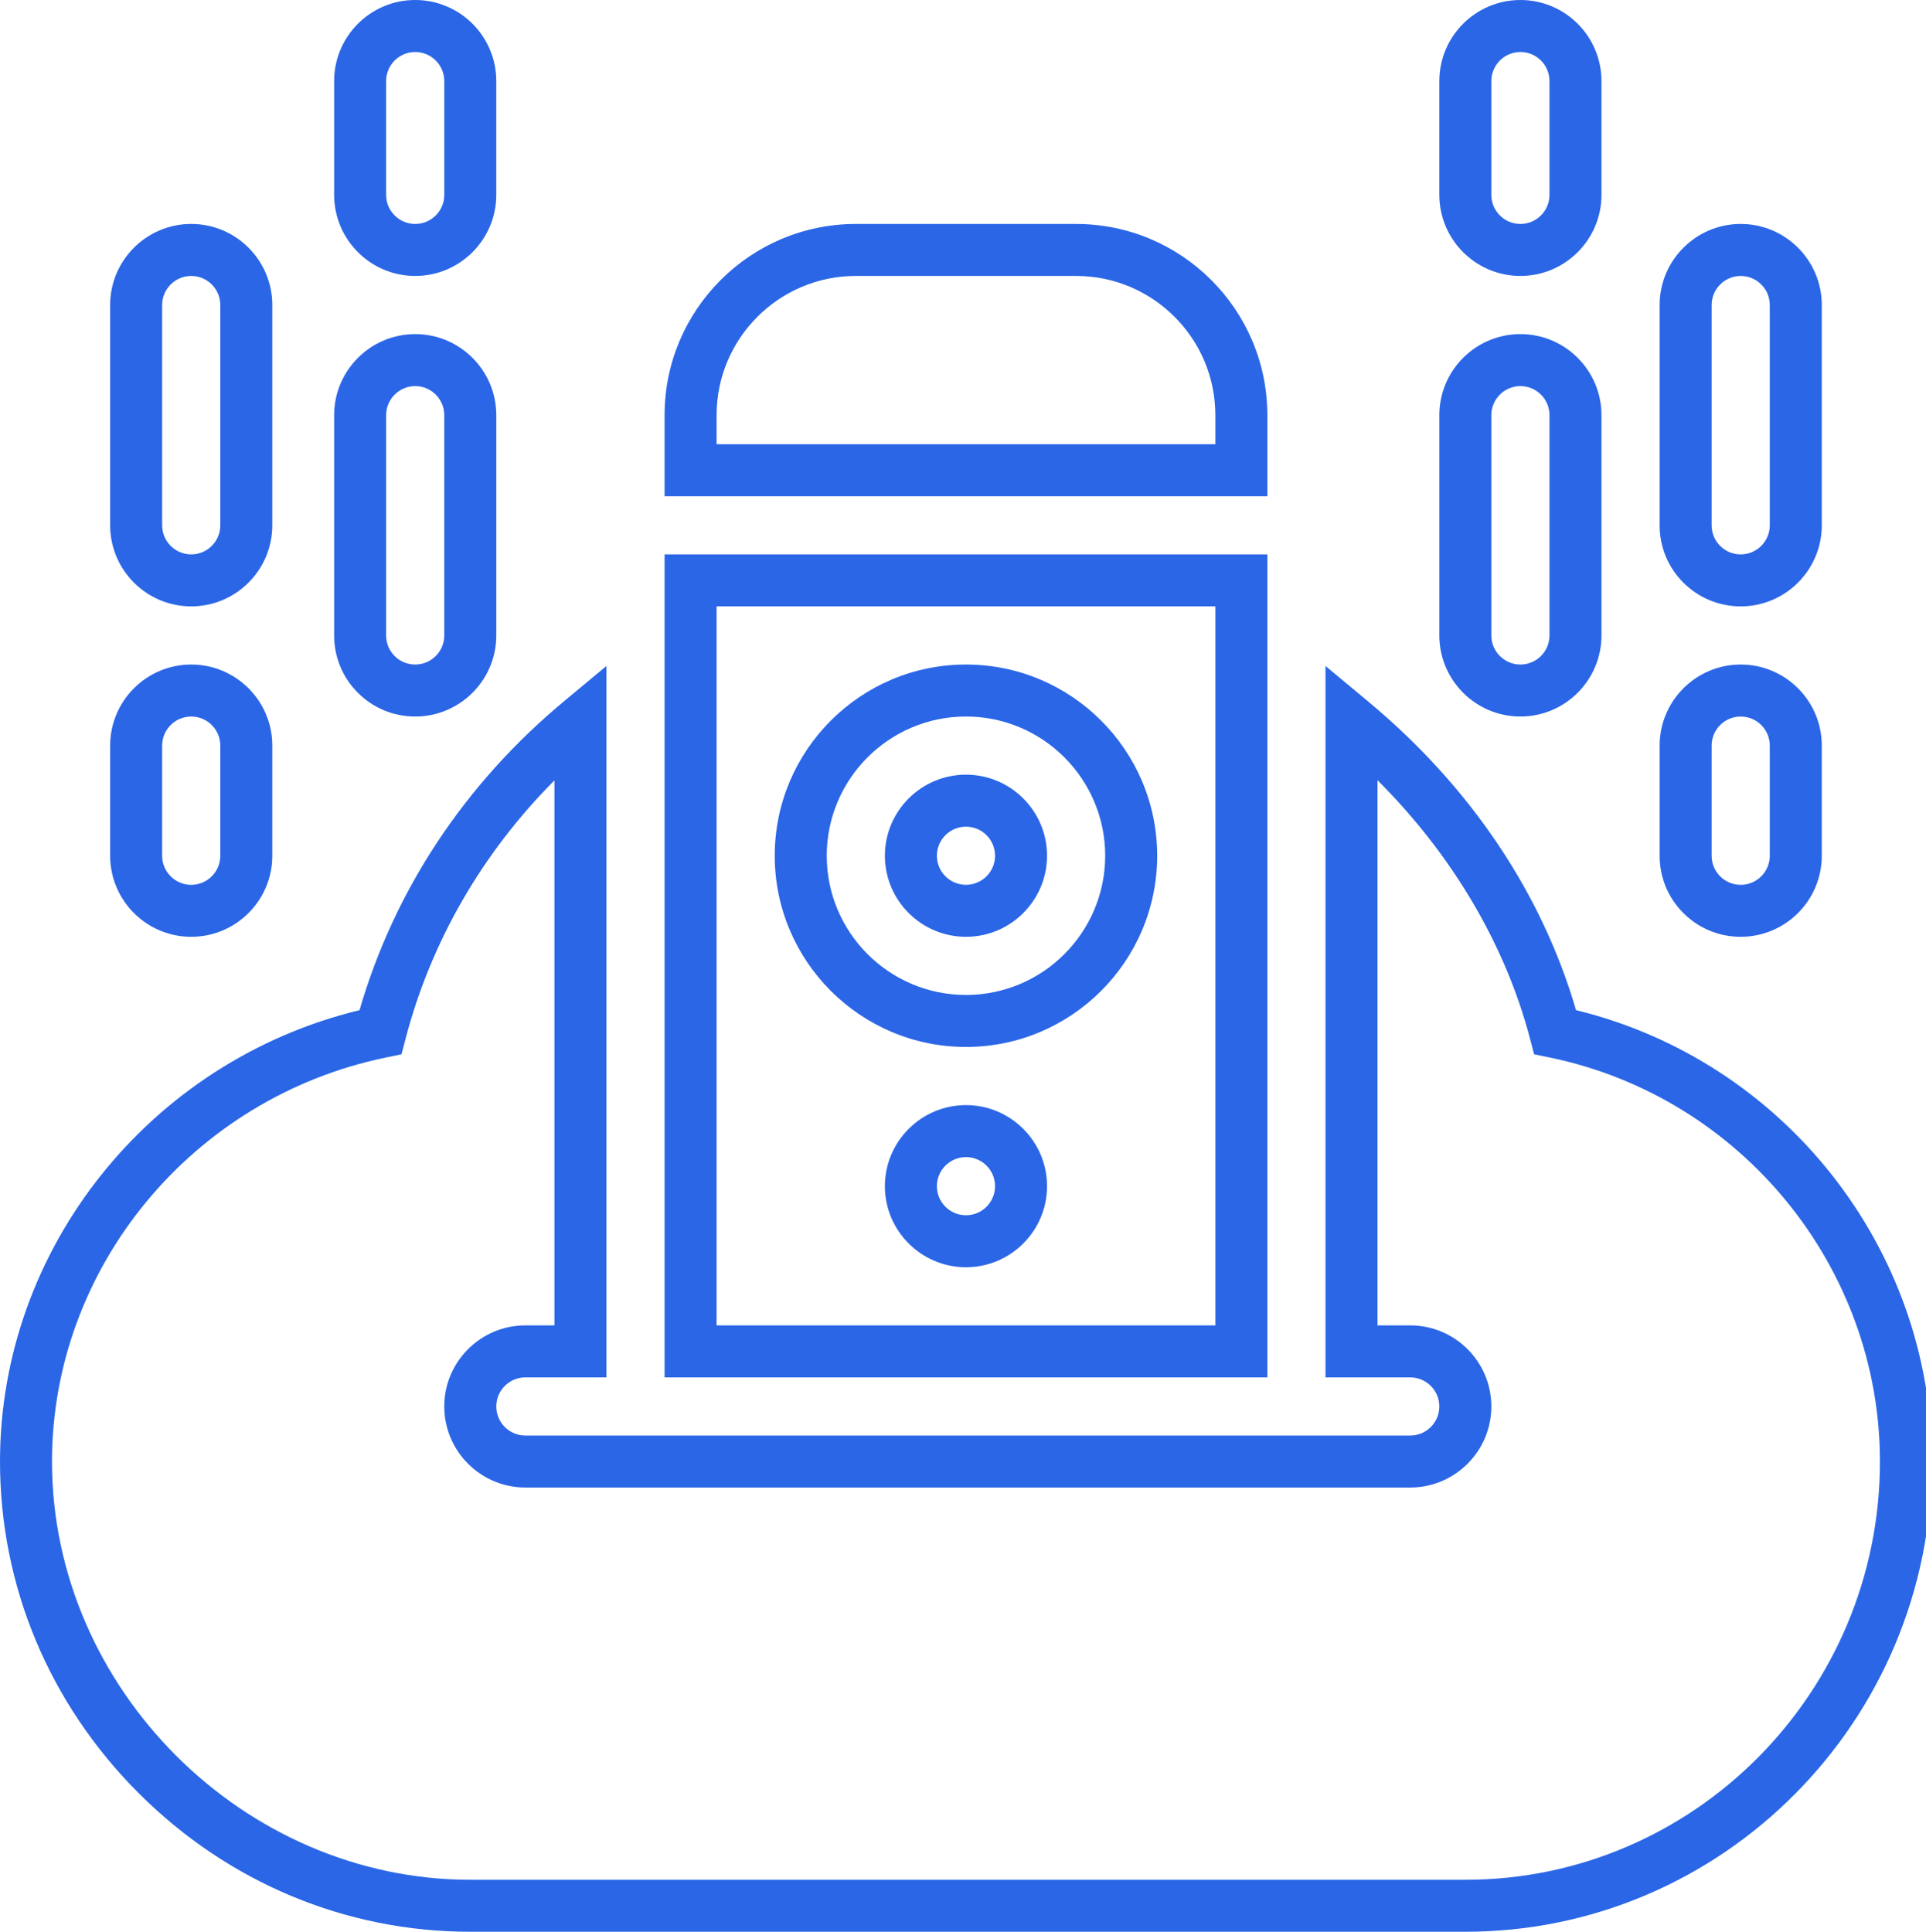 <?xml version="1.0" encoding="UTF-8"?>
<svg id="Layer_1" xmlns="http://www.w3.org/2000/svg" version="1.1" viewBox="0 0 180.245 180.8">
  <!-- Generator: Adobe Illustrator 29.2.1, SVG Export Plug-In . SVG Version: 2.1.0 Build 116)  -->
  <defs>
    <style>
      .st0 {
        fill: #2a66e6;
      }
    </style>
  </defs>
  <path class="st0" d="M137.132,180.8H44.011c-11.646,0-22.668-4.608-31.035-12.975C4.608,159.458,0,148.435,0,136.79,0,116.826,14.061,99.292,33.648,94.543c3.252-11.211,9.839-21.176,19.116-28.893l3.988-3.318v66.582h-7.587c-1.5,0-2.721,1.22-2.721,2.721s1.221,2.722,2.721,2.722h82.813c1.5,0,2.722-1.221,2.722-2.722s-1.221-2.721-2.722-2.721h-7.931V62.332l3.988,3.318c9.546,7.94,16.249,17.903,19.458,28.894,19.387,4.716,33.306,22.247,33.306,42.246,0,24.267-19.589,44.01-43.667,44.01ZM51.887,73.037c-6.763,6.799-11.54,15.066-13.93,24.176l-.382,1.46-1.477.306c-18.097,3.748-31.232,19.649-31.232,37.811,0,21.219,17.927,39.145,39.145,39.145h93.122c21.396,0,38.802-17.56,38.802-39.145,0-18.203-12.99-34.105-30.888-37.811l-1.477-.306-.383-1.46c-2.312-8.816-7.311-17.247-14.273-24.189v51.024h3.065c4.184,0,7.587,3.403,7.587,7.586s-3.403,7.587-7.587,7.587H49.165c-4.183,0-7.587-3.404-7.587-7.587s3.403-7.586,7.587-7.586h2.722v-51.011Z"/>
  <path class="st0" d="M90.4,87.678c-4.183,0-7.587-3.403-7.587-7.587,0-4.183,3.403-7.587,7.587-7.587,4.184,0,7.587,3.403,7.587,7.587,0,4.184-3.403,7.587-7.587,7.587ZM90.4,77.37c-1.5,0-2.721,1.221-2.721,2.721s1.221,2.722,2.721,2.722,2.722-1.221,2.722-2.722-1.221-2.721-2.722-2.721Z"/>
  <path class="st0" d="M118.604,46.444h-56.409v-7.587c0-9.867,8.028-17.895,17.896-17.895h20.617c9.868,0,17.896,8.028,17.896,17.895v7.587ZM67.061,41.578h46.678v-2.722c0-7.185-5.845-13.03-13.03-13.03h-20.617c-7.185,0-13.03,5.845-13.03,13.03v2.722Z"/>
  <path class="st0" d="M118.604,128.914h-56.409V51.887h56.409v77.027ZM67.061,124.048h46.678V56.752h-46.678v67.296ZM90.4,118.605c-4.183,0-7.587-3.404-7.587-7.587s3.403-7.587,7.587-7.587c4.184,0,7.587,3.404,7.587,7.587s-3.403,7.587-7.587,7.587ZM90.4,108.296c-1.5,0-2.721,1.221-2.721,2.722s1.221,2.722,2.721,2.722,2.722-1.221,2.722-2.722-1.221-2.722-2.722-2.722ZM90.4,97.987c-9.868,0-17.896-8.028-17.896-17.895s8.028-17.896,17.896-17.896,17.896,8.028,17.896,17.896-8.028,17.895-17.896,17.895ZM90.4,67.061c-7.185,0-13.03,5.845-13.03,13.03,0,7.185,5.845,13.03,13.03,13.03s13.03-5.845,13.03-13.03c0-7.185-5.845-13.03-13.03-13.03Z"/>
  <path class="st0" d="M38.857,25.826c-4.184,0-7.587-3.404-7.587-7.588V7.587C31.27,3.404,34.673 0,38.857 0s7.587,3.403,7.587,7.587v10.652c0,4.184-3.403,7.587-7.587,7.587ZM38.857,4.866c-1.5,0-2.722,1.221-2.722,2.722v10.652c0,1.501,1.221,2.722,2.722,2.722s2.722-1.221,2.722-2.722V7.587c0-1.5-1.221-2.722-2.722-2.722Z"/>
  <path class="st0" d="M17.896,87.679c-4.184,0-7.587-3.403-7.587-7.587v-10.309c0-4.184,3.403-7.587,7.587-7.587,4.183,0,7.587,3.403,7.587,7.587v10.309c0,4.184-3.403,7.587-7.587,7.587ZM17.896,67.062c-1.5,0-2.722,1.221-2.722,2.722v10.309c0,1.5,1.221,2.722,2.722,2.722s2.721-1.221,2.721-2.722v-10.309c0-1.5-1.221-2.722-2.721-2.722Z"/>
  <path class="st0" d="M38.857,67.061c-2.027,0-3.933-.789-5.365-2.221-1.433-1.433-2.222-3.338-2.221-5.366v-20.617c0-4.183,3.403-7.587,7.587-7.587,4.184,0,7.587,3.403,7.587,7.587v20.618c0,4.183-3.403,7.587-7.587,7.587ZM38.857,36.136c-1.5,0-2.721,1.221-2.721,2.721v20.618c0,.728.283,1.411.796,1.925.514.514,1.197.796,1.925.796,1.5,0,2.722-1.221,2.722-2.721v-20.618c0-1.5-1.221-2.721-2.722-2.721Z"/>
  <path class="st0" d="M142.287,25.826c-4.183,0-7.587-3.404-7.587-7.588V7.587C134.7,3.404,138.104 0,142.287 0c4.184,0,7.587,3.403,7.587,7.587v10.652c0,4.184-3.403,7.587-7.587,7.587ZM142.287,4.866c-1.5,0-2.721,1.221-2.721,2.722v10.652c0,1.501,1.221,2.722,2.721,2.722s2.722-1.221,2.722-2.722V7.587c0-1.5-1.221-2.722-2.722-2.722Z"/>
  <path class="st0" d="M142.287,67.061c-4.183,0-7.587-3.403-7.587-7.587v-20.618c0-4.183,3.403-7.587,7.587-7.587,4.184,0,7.587,3.403,7.587,7.587v20.618c0,4.183-3.403,7.587-7.587,7.587ZM142.287,36.136c-1.5,0-2.721,1.221-2.721,2.721v20.618c0,1.5,1.221,2.721,2.721,2.721s2.722-1.221,2.722-2.721v-20.618c0-1.5-1.221-2.721-2.722-2.721Z"/>
  <path class="st0" d="M17.896,56.752c-4.184,0-7.587-3.403-7.587-7.587v-20.618c0-4.183,3.403-7.587,7.587-7.587,4.183,0,7.587,3.403,7.587,7.587v20.618c0,4.183-3.403,7.587-7.587,7.587ZM17.896,25.827c-1.5,0-2.722,1.221-2.722,2.721v20.618c0,1.5,1.221,2.721,2.722,2.721s2.721-1.221,2.721-2.721v-20.618c0-1.5-1.221-2.721-2.721-2.721Z"/>
  <path class="st0" d="M162.905,87.679c-2.027,0-3.933-.789-5.366-2.222s-2.222-3.338-2.221-5.366v-10.308c0-4.184,3.403-7.587,7.587-7.587,4.183,0,7.587,3.403,7.587,7.587v10.309c0,4.184-3.403,7.587-7.587,7.587ZM162.905,67.062c-1.5,0-2.722,1.221-2.722,2.722v10.309c0,.728.283,1.411.796,1.925.514.514,1.197.797,1.925.797,1.5,0,2.721-1.221,2.721-2.722v-10.309c0-1.5-1.221-2.722-2.721-2.722Z"/>
  <path class="st0" d="M162.905,56.752c-2.027,0-3.933-.789-5.366-2.222-1.433-1.433-2.222-3.338-2.221-5.365v-20.617c0-4.183,3.403-7.587,7.587-7.587,4.183,0,7.587,3.403,7.587,7.587v20.618c0,4.183-3.403,7.587-7.587,7.587ZM162.905,25.827c-1.5,0-2.722,1.221-2.722,2.721v20.618c0,.727.283,1.411.796,1.924.514.514,1.197.797,1.925.797,1.5,0,2.721-1.221,2.721-2.721v-20.618c0-1.5-1.221-2.721-2.721-2.721Z"/>
</svg>